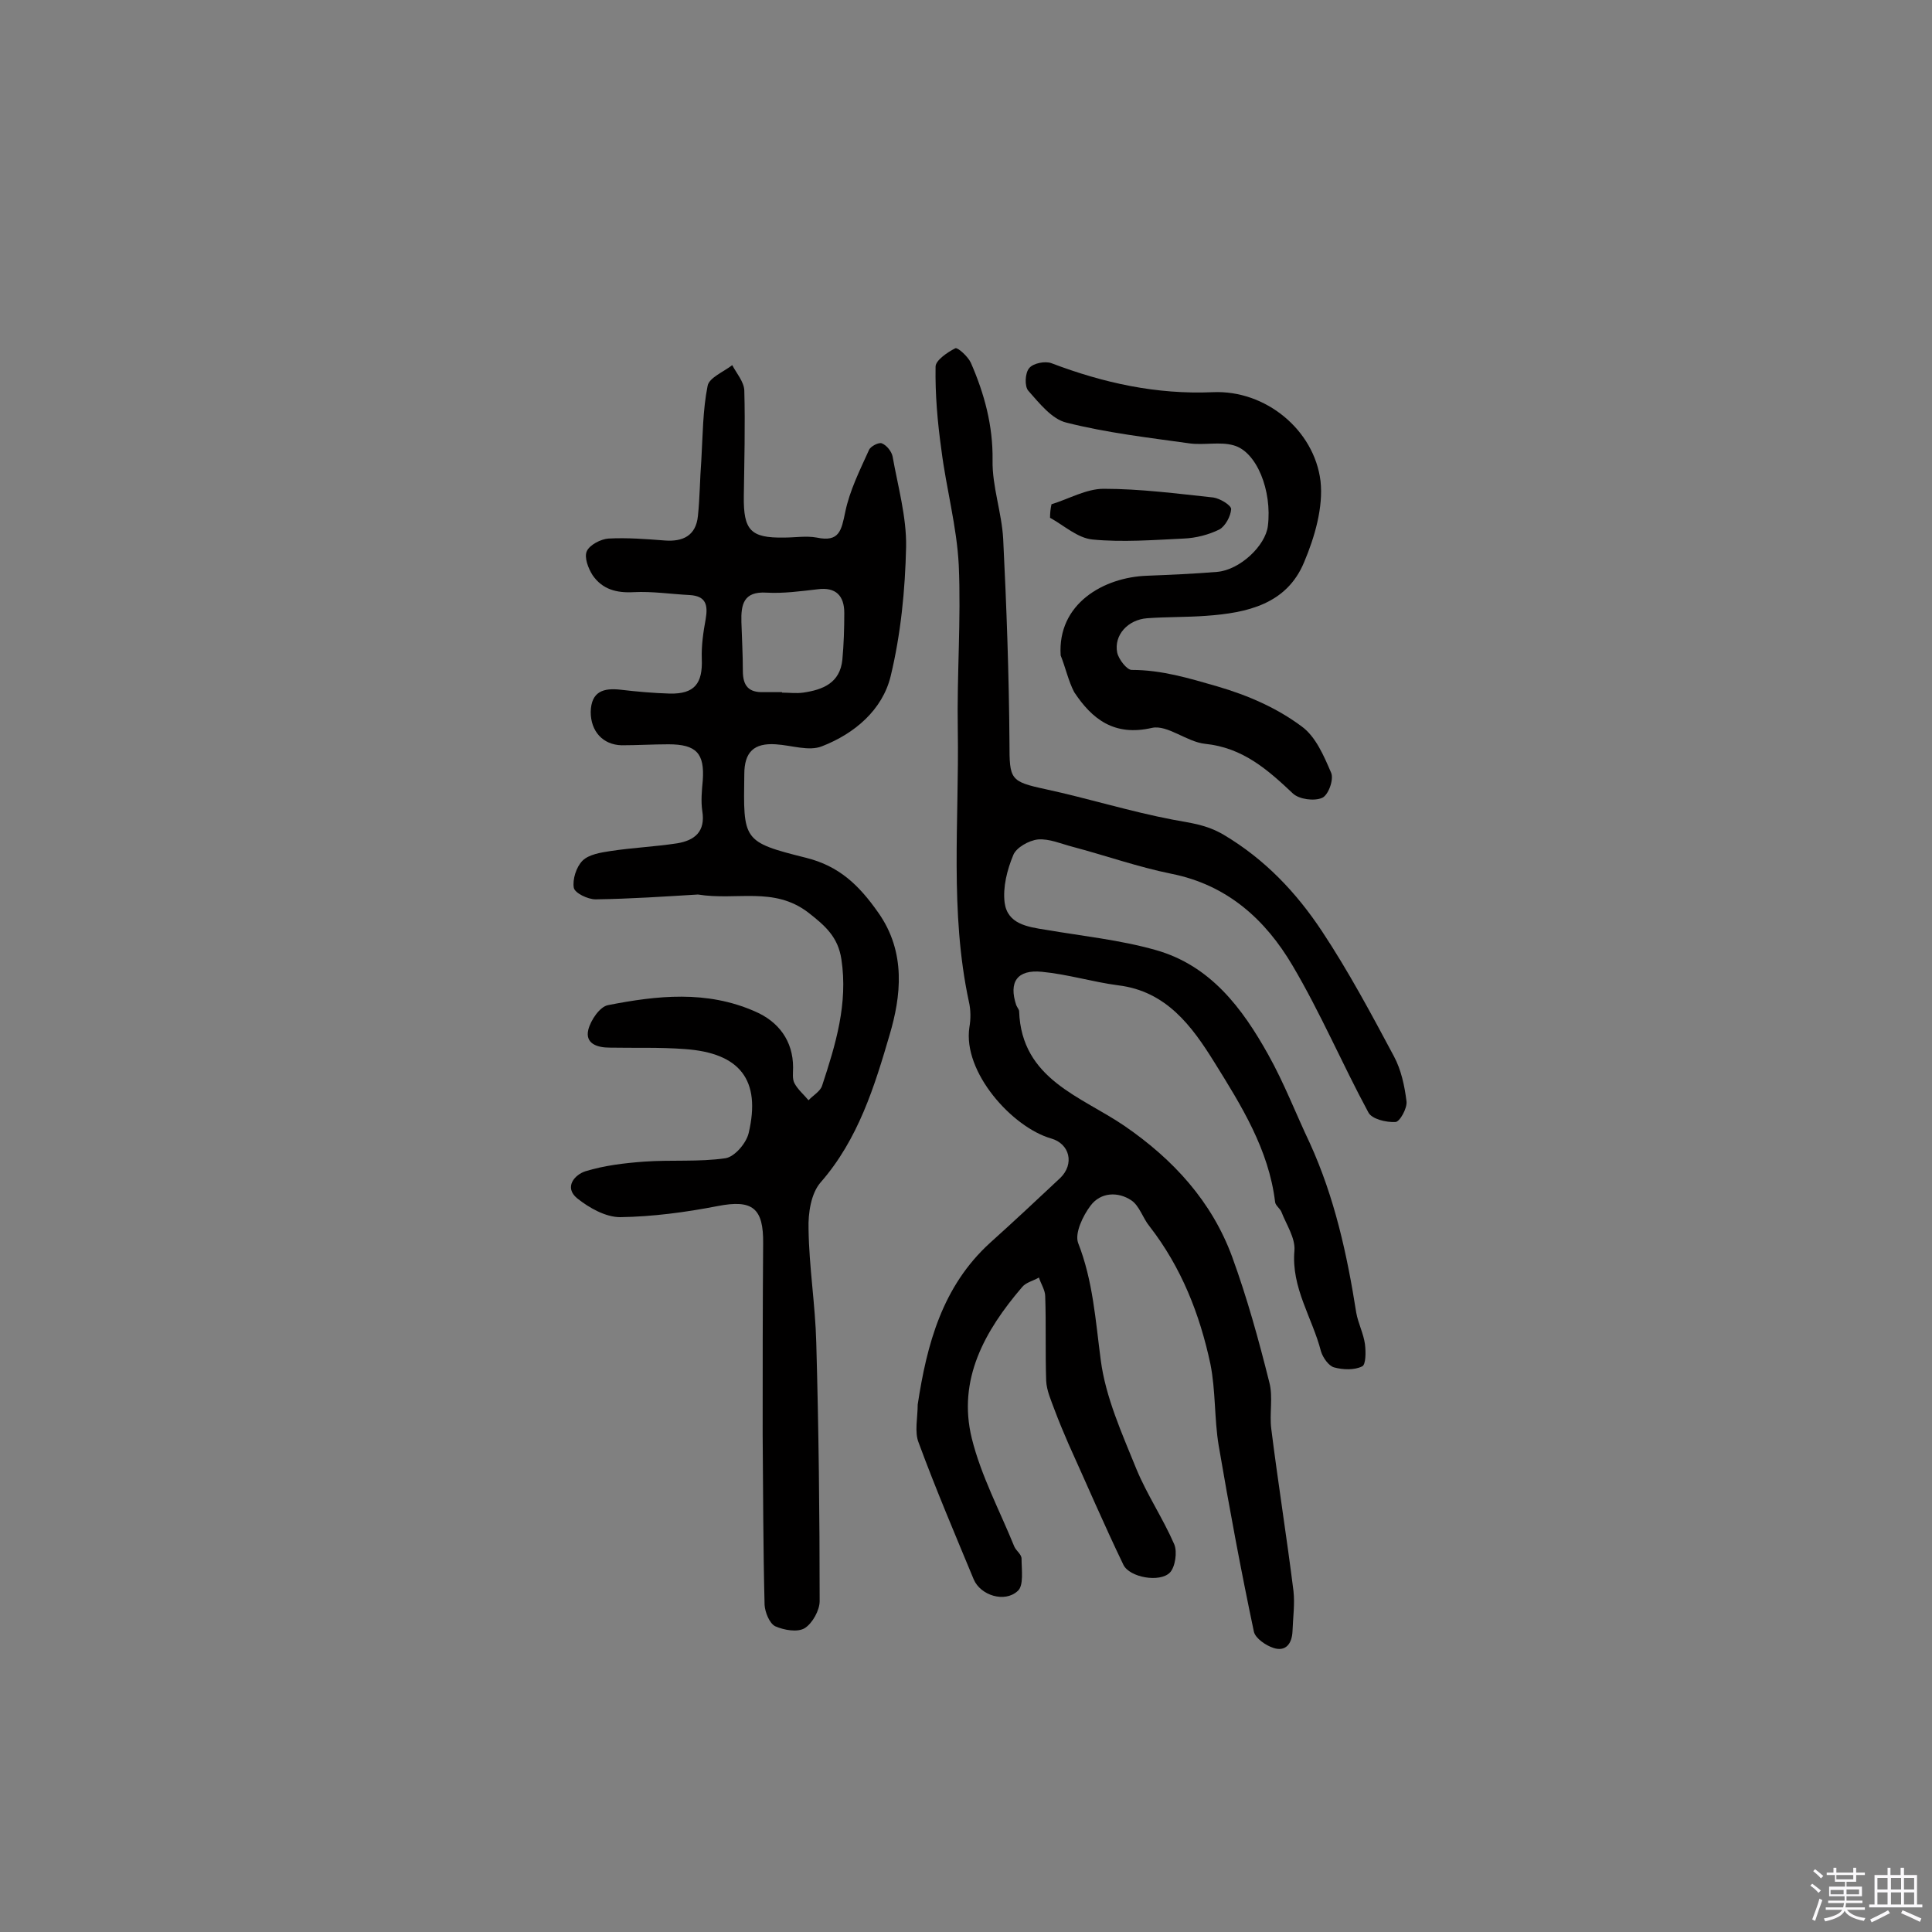 <svg enable-background="new 0 0 400 400" viewBox="0 0 400 400" xmlns="http://www.w3.org/2000/svg"><rect x="0" y="0" width="400" height="400" fill="#808080" stroke="none"/><path d="m374.8 390.4.4-.4c.7.5 1.3 1 1.8 1.4l-.5.5c-.5-.6-1.1-1.1-1.7-1.5zm1 7.3-.6-.3c.5-1.4 1.1-2.8 1.5-4.3.2.1.4.2.6.3-.5 1.3-1 2.8-1.5 4.3zm-.4-10.3.4-.4c.4.3 1 .8 1.7 1.4l-.5.5c-.4-.5-1-1-1.6-1.5zm2.5.3h1.7v-1h.6v1h3.5v-1h.6v1h1.8v.5h-1.8v1.4h-2v1h3.2v2h-3.2v.9h3.3v.5h-3.4c0 .3-.1.6-.1.9h4v.5h-3.7c.7.9 1.9 1.5 3.8 1.7-.1.2-.2.4-.3.6-2.1-.4-3.5-1.1-4-2.1-.4 1-1.8 1.7-4 2.2-.1-.2-.2-.4-.3-.6 2.1-.4 3.4-1 3.8-1.8h-3.4v-.5h3.6c.1-.3.1-.6.2-.9h-3.3v-.5h3.4c0-.3 0-.6 0-.9h-3.2v-2h3.3v-1h-2.1v-1.4h-1.7v-.5zm1.1 3.5v1h2.7c0-.3 0-.4 0-.4 0-.1 0-.2 0-.2 0-.1 0-.2 0-.3h-2.7zm1.2-3v.9h3.5v-.9zm4.7 3h-2.6v.6.4h2.6z" fill="#fbfafc"/><path d="m393.6 386.7h.6v1.5h2.7v6.1h1.1v.6h-11v-.6h1.1v-6.1h2.7v-1.5h.6v1.5h2.1v-1.5zm-2.7 8.8.4.6c-1.2.6-2.5 1.3-3.8 1.9-.1-.2-.2-.4-.3-.6 1.2-.6 2.5-1.2 3.7-1.9zm-2.2-6.7v2.4h2.1v-2.4zm0 3v2.5h2.1v-2.5zm2.8-3v2.4h2.1v-2.4zm0 3v2.5h2.1v-2.5zm6 6.1c-1.4-.7-2.7-1.3-3.9-1.8l.3-.6c1.5.6 2.7 1.2 3.9 1.7zm-1.2-9.1h-2.1v2.4h2.1zm-2.1 3v2.5h2.1v-2.5z" fill="#fbfafc"/><g fill="#010000"><path d="m190 290.8c1.9-12.5 5.1-24.5 15-33.5 4.9-4.4 9.7-8.9 14.5-13.4 3-2.9 2-7.1-1.9-8.2-8-2.3-18.3-13.7-16.9-23 .3-1.7.3-3.6-.1-5.3-4-18.6-2-37.5-2.3-56.3-.2-11.4.7-22.8.2-34.1-.4-8-2.6-15.9-3.6-23.9-.8-5.7-1.3-11.5-1.2-17.2 0-1.3 2.5-3 4.1-3.8.5-.2 2.6 1.7 3.2 3 2.8 6.4 4.6 13 4.5 20.2-.1 5.4 1.9 10.8 2.2 16.3.7 14.1 1.2 28.1 1.3 42.2 0 7.6.1 8 7.5 9.6 8.8 1.9 17.4 4.6 26.3 6.3 3.7.7 6.9 1 10.5 3.1 8.6 5.1 15.1 12 20.4 20 5.5 8.3 10.2 17.1 14.9 25.9 1.5 2.8 2.2 6.1 2.6 9.3.2 1.4-1.4 4.3-2.3 4.3-1.9.1-4.9-.6-5.6-2-5.4-10-9.9-20.6-15.7-30.4-5.6-9.5-13.5-16.7-25.1-19-6.9-1.4-13.7-3.8-20.5-5.6-2.3-.6-4.8-1.7-7.1-1.5-1.9.2-4.5 1.7-5.1 3.2-1.3 3.1-2.2 6.7-1.8 9.9.6 4.4 4.7 5 8.5 5.6 7.6 1.3 15.4 2.1 22.8 4.2 11.3 3.2 17.9 12 23.3 21.7 3.3 5.9 5.7 12.2 8.6 18.3 5.1 11.2 7.7 23 9.6 35.1.4 2.2 1.5 4.3 1.8 6.5.2 1.6.2 4.3-.6 4.6-1.6.8-4 .7-5.8.2-1.1-.3-2.3-2-2.7-3.3-1.8-7-6.2-13.2-5.5-20.9.2-2.6-1.7-5.4-2.7-8-.3-.7-1.2-1.3-1.3-2-1.3-10.9-7-20-12.6-29-4.6-7.4-9.9-14.7-19.9-15.9-5.3-.7-10.5-2.3-15.8-2.8-5.1-.5-6.9 2.1-5.3 6.9.2.5.6.9.6 1.3.5 14.1 12.9 17.6 21.8 23.7 10.2 7 18.1 15.7 22.3 27.1 3.1 8.5 5.5 17.2 7.7 26 .8 3 0 6.5.4 9.6 1.4 11.2 3.2 22.4 4.6 33.6.3 2.7-.1 5.5-.2 8.3-.1 2.6-1.4 4.3-3.9 3.5-1.6-.5-3.8-2-4.1-3.4-2.7-12.8-5.1-25.7-7.3-38.6-.9-5.5-.6-11.3-1.7-16.8-2.2-10.3-6-20-12.6-28.5-1.4-1.7-2.1-4.3-3.8-5.4-2.7-1.8-6.3-1.7-8.4 1.1-1.6 2.1-3.3 5.7-2.6 7.7 3.1 7.9 3.6 16 4.7 24.3 1 7.7 4.4 15.2 7.4 22.6 2.2 5.3 5.5 10.2 7.8 15.5.7 1.6.2 4.8-.9 5.9-2.1 2.1-8.3 1-9.6-1.6-4-8.3-7.6-16.7-11.4-25.1-1-2.3-2-4.7-2.9-7.1-.7-1.9-1.6-3.9-1.7-5.9-.2-5.8 0-11.7-.2-17.5 0-1.3-.9-2.6-1.3-3.9-1.2.7-2.7 1-3.5 2-7.7 9-13.4 19.1-10.4 31.3 1.9 7.7 5.8 15 8.8 22.4.4.9 1.5 1.6 1.5 2.5 0 2.3.5 5.6-.8 6.7-2.7 2.5-7.7.9-9.1-2.4-3.9-9.4-7.9-18.8-11.4-28.3-.9-2.2-.2-5.2-.2-7.9z"/><path d="m144.5 185.2c-6.7.4-13.9.9-21.2 1-1.6 0-4.3-1.3-4.5-2.4-.3-1.7.5-4.3 1.8-5.6s3.8-1.7 5.8-2c4.6-.7 9.2-.9 13.8-1.6 3.6-.6 5.9-2.4 5.2-6.7-.3-2-.1-4.2.1-6.3.4-5.6-1.3-7.5-7.1-7.5-3.2 0-6.5.2-9.7.2-3.9-.1-6.4-2.9-6.4-6.9.1-4.3 2.7-5 6.2-4.6 3.4.4 6.8.7 10.2.8 5.1.1 6.8-2.1 6.6-7.2-.1-2.7.3-5.5.8-8.2.5-2.9.1-4.8-3.3-5-3.9-.2-7.8-.8-11.6-.6-3.6.2-6.5-.6-8.5-3.5-.9-1.4-1.8-3.7-1.2-5s2.9-2.5 4.5-2.6c3.9-.2 7.7.1 11.6.4 3.8.3 6.5-1 6.9-5.1.4-3.8.4-7.7.7-11.5.3-5.1.3-10.4 1.3-15.4.3-1.7 3.3-2.9 5.1-4.3.9 1.7 2.4 3.4 2.5 5.2.2 7.3 0 14.6-.1 21.9-.1 7.1 1.4 8.7 8.3 8.6 2.3 0 4.6-.4 6.8 0 4.7 1 5.1-1.5 5.9-5.3.9-4.4 3-8.6 4.9-12.8.3-.8 2.1-1.7 2.7-1.4 1 .4 2 1.7 2.2 2.7 1.1 6.2 2.9 12.5 2.8 18.7-.2 9-1.1 18.1-3.2 26.8-1.7 7-7.5 11.9-14.2 14.5-2.7 1.1-6.3-.2-9.6-.4-4.5-.3-6.5 1.6-6.5 6.2-.2 13.7-.4 14 12.8 17.3 6.8 1.7 10.9 5.6 14.9 11.3 5.9 8.3 4.7 17.5 2.4 25.3-3.1 10.6-6.5 21.7-14.3 30.6-2 2.3-2.6 6.4-2.5 9.6.1 7.9 1.4 15.7 1.6 23.6.5 17.8.7 35.7.7 53.5 0 1.9-1.5 4.6-3.1 5.6-1.5.9-4.3.4-6.1-.4-1.2-.6-2.1-2.9-2.2-4.4-.3-11.8-.3-23.6-.4-35.4 0-13.1 0-26.3.1-39.4.1-7.4-2.2-9.2-9.4-7.8-6.7 1.3-13.5 2.2-20.2 2.3-3 0-6.4-1.9-8.9-3.9-2.8-2.3-.5-4.9 1.7-5.6 3.9-1.2 8.1-1.7 12.2-2 5.6-.4 11.3.1 16.8-.7 1.9-.3 4.3-3.1 4.8-5.2 2.6-11-1.8-16.6-13.2-17.4-5.2-.4-10.4-.2-15.6-.3-2.5 0-5.1-.8-4.4-3.7.5-2 2.4-4.8 4.1-5.1 10.2-2 20.4-3.1 30.4 1.3 4.9 2.1 7.9 6.1 7.9 11.6 0 1.1-.2 2.4.3 3.3.7 1.3 1.9 2.3 2.9 3.5.9-1 2.4-1.8 2.8-3 2.8-8.5 5.4-17 4-26.2-.7-4.6-3.3-6.9-6.9-9.7-7.1-5.4-14.8-2.4-22.8-3.7zm17.4-41.9v.1c1.5 0 2.9.2 4.4 0 4.1-.6 7.6-2 8.1-6.8.3-3.2.4-6.5.4-9.7 0-3.5-1.7-5.4-5.5-4.9-3.5.4-7.1.9-10.6.7-4.8-.3-5.3 2.5-5.2 6.1.1 3.4.3 6.7.3 10.1 0 3.1 1.2 4.5 4.3 4.4z"/><path d="m219.6 135.7c-.7-10.7 8.9-16.2 17.9-16.5 4.9-.2 9.7-.4 14.5-.8 4.7-.4 10-5.4 10.5-9.5.9-7.3-2.3-15.4-7.1-16.7-2.8-.8-6.1 0-9.1-.4-8.6-1.2-17.2-2.2-25.5-4.3-3-.7-5.6-4-7.9-6.6-.8-.9-.7-3.7.2-4.7.8-1 3.3-1.5 4.6-1 10.8 4.1 21.7 6.5 33.4 6 10.9-.5 21 7.8 22.3 18.4.6 5.4-1.2 11.6-3.4 16.8-3.6 8.7-11.8 10.5-20.3 11.1-4 .3-8.1.2-12.2.5-4 .3-6.9 3.5-6.2 7.1.3 1.4 2 3.6 3 3.6 6.2 0 11.8 1.7 17.7 3.4 6.5 1.9 12.4 4.5 17.5 8.3 2.9 2.1 4.6 6.1 6.1 9.6.6 1.4-.6 4.7-1.9 5.2-1.6.7-4.7.3-6-.9-5.3-5-10.4-9.5-18.2-10.3-3.8-.4-7.8-4-11-3.3-7.8 1.8-12.4-1.8-16.1-7.4-1.2-2.3-1.8-5.1-2.8-7.6z"/><path d="m217.7 104.4c3.6-1.1 7.2-3.2 10.8-3.2 7.6 0 15.2 1 22.7 1.8 1.4.2 3.7 1.6 3.7 2.4-.1 1.5-1.2 3.5-2.4 4.2-2.2 1.1-4.9 1.8-7.4 1.9-6.3.3-12.7.8-18.9.2-3.1-.3-5.9-2.9-8.8-4.5 0-1 .1-1.9.3-2.8z"/></g></svg>